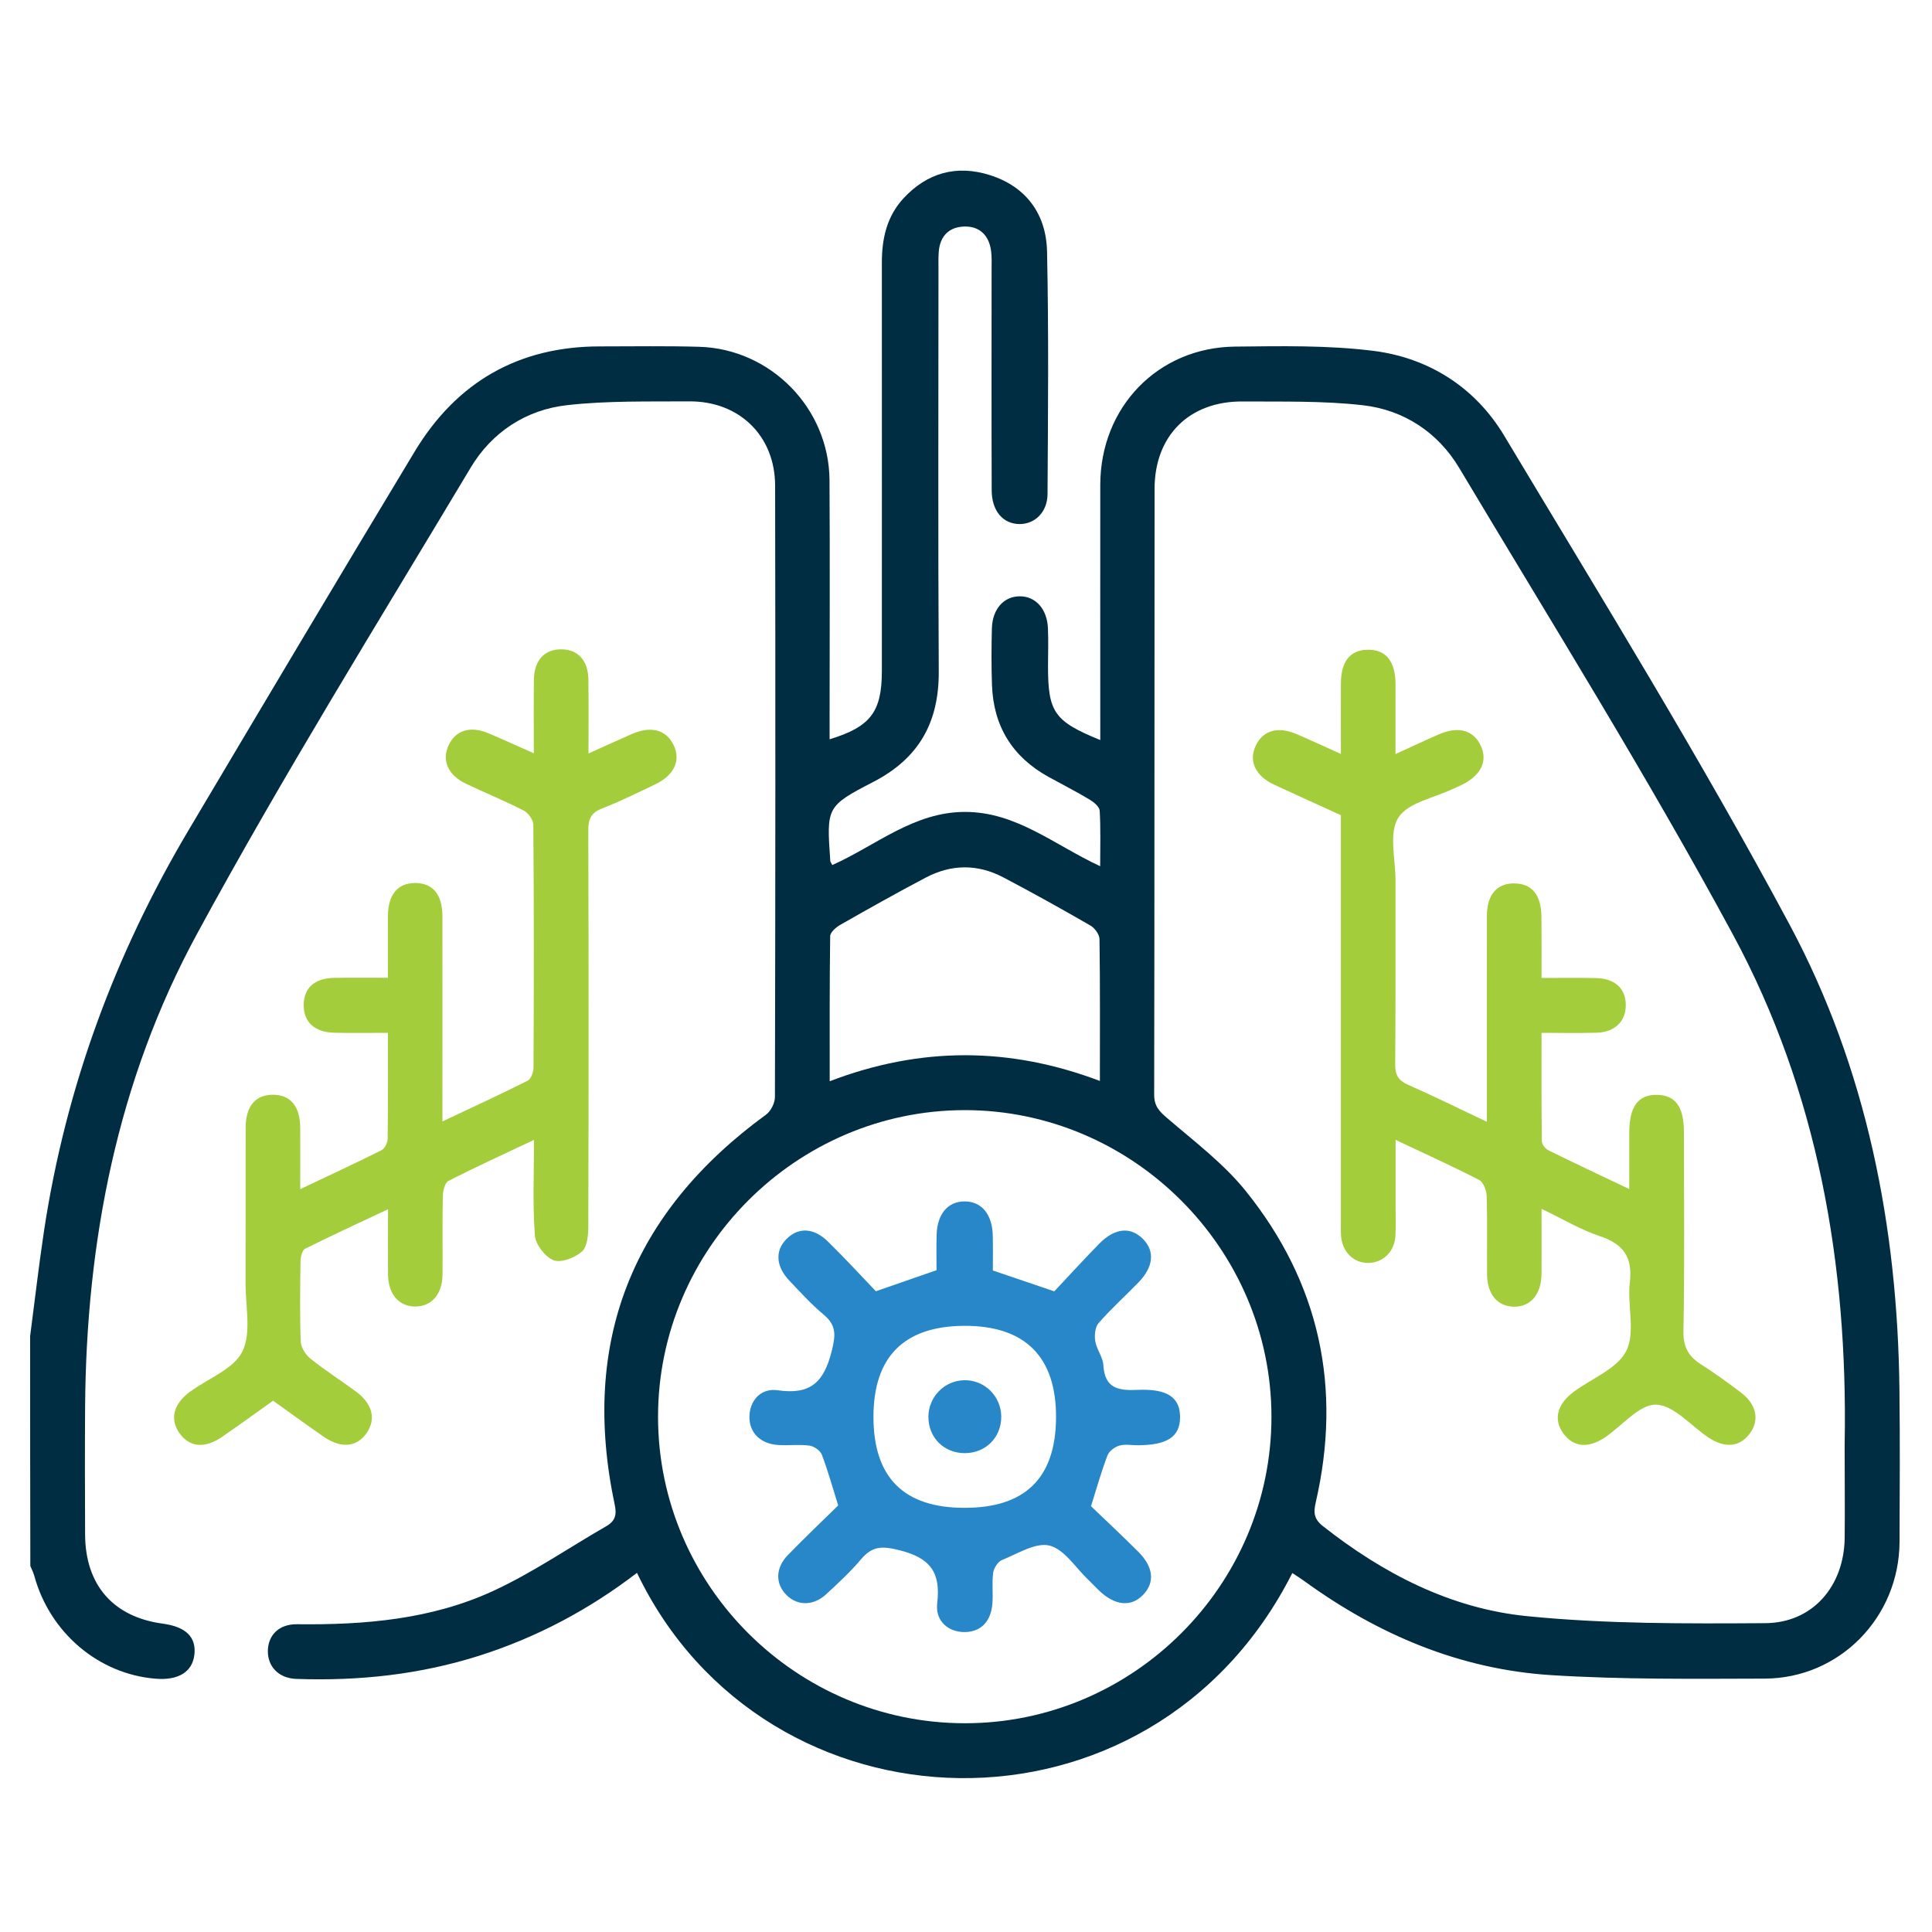 <?xml version="1.0" encoding="utf-8"?>
<!-- Generator: Adobe Illustrator 24.1.1, SVG Export Plug-In . SVG Version: 6.00 Build 0)  -->
<svg version="1.1" id="Layer_1" xmlns="http://www.w3.org/2000/svg" xmlns:xlink="http://www.w3.org/1999/xlink" x="0px" y="0px"
	 viewBox="0 0 200 200" style="enable-background:new 0 0 200 200;" xml:space="preserve">
<style type="text/css">
	.st0{fill:#A3CD3A;}
	.st1{fill:#002D42;}
	.st2{fill:#ED2027;}
	.st3{fill:#2687C8;}
	.st4{fill:#2787C8;}
</style>
<path class="st1" d="M3.12,138.31c0.48-3.66,0.9-7.33,1.45-10.98c2.25-14.78,7.33-28.55,14.95-41.39
	c7.77-13.09,15.55-26.17,23.41-39.2c4.34-7.19,10.76-10.9,19.24-10.88c3.4,0,6.8-0.06,10.2,0.04c7.42,0.21,13.45,6.37,13.5,13.8
	c0.05,8.25,0.01,16.5,0.01,24.75c0,0.68,0,1.36,0,2.08c4.23-1.29,5.4-2.83,5.41-7.03c0-14.11,0.01-28.22,0-42.33
	c0-2.47,0.51-4.76,2.23-6.63c2.46-2.66,5.5-3.5,8.93-2.42c3.79,1.19,5.85,4.05,5.94,7.9c0.18,8.37,0.1,16.75,0.05,25.13
	c-0.01,1.87-1.32,3.11-2.9,3.1c-1.71-0.01-2.88-1.36-2.88-3.51c-0.03-7.62-0.01-15.24-0.01-22.86c0-0.63,0.03-1.27-0.05-1.89
	c-0.21-1.59-1.15-2.57-2.75-2.54c-1.58,0.03-2.54,0.97-2.67,2.6c-0.05,0.63-0.03,1.26-0.03,1.89c0,13.86-0.05,27.71,0.03,41.57
	c0.03,5.26-2.05,8.99-6.77,11.43c-4.9,2.53-4.84,2.64-4.46,8.18c0.01,0.1,0.1,0.2,0.21,0.43c4.52-2.02,8.46-5.53,13.8-5.5
	c5.28,0.02,9.19,3.42,13.93,5.62c0-2.05,0.06-3.9-0.05-5.74c-0.02-0.41-0.6-0.89-1.03-1.15c-1.4-0.84-2.86-1.58-4.29-2.37
	c-3.73-2.07-5.68-5.24-5.83-9.49c-0.07-1.95-0.06-3.91-0.01-5.86c0.05-2.01,1.23-3.32,2.87-3.33c1.64-0.02,2.84,1.3,2.93,3.28
	c0.06,1.32,0.01,2.64,0.01,3.97c0,4.75,0.65,5.69,5.41,7.63c0-0.74,0-1.4,0-2.06c0-8.13-0.01-16.25,0-24.38
	c0.02-8.03,5.97-14.21,13.96-14.29c4.77-0.05,9.6-0.15,14.31,0.44c5.76,0.72,10.56,3.81,13.53,8.76
	c10.06,16.77,20.35,33.43,29.57,50.66c7.97,14.89,11.18,31.29,11.36,48.2c0.06,5.23,0.03,10.46,0.01,15.68
	c-0.04,7.8-6.2,14.13-13.98,14.15c-7.36,0.02-14.74,0.1-22.08-0.36c-9.45-0.6-17.92-4.19-25.56-9.74c-0.4-0.29-0.82-0.55-1.24-0.83
	c-14.62,28.92-54.56,27.7-67.84-0.02c-4.94,3.79-10.35,6.67-16.27,8.56c-6.18,1.97-12.53,2.65-18.99,2.42
	c-1.84-0.06-3.01-1.3-2.95-2.98c0.06-1.6,1.19-2.7,3.01-2.68c6.98,0.08,13.9-0.49,20.3-3.44c4.08-1.88,7.83-4.47,11.74-6.72
	c0.9-0.52,1.08-1.17,0.86-2.19c-3.58-16.87,1.78-30.29,15.67-40.41c0.49-0.36,0.91-1.2,0.91-1.81c0.05-21.1,0.06-42.2,0.02-63.3
	c-0.01-5.16-3.72-8.76-8.9-8.72c-4.21,0.03-8.45-0.08-12.62,0.39c-4.26,0.47-7.8,2.8-9.99,6.46c-9.59,16.03-19.46,31.91-28.36,48.32
	c-8.2,15.11-11.44,31.72-11.56,48.9c-0.03,4.41-0.02,8.82,0,13.23c0.02,5.23,2.91,8.54,8.04,9.23c2.4,0.32,3.49,1.4,3.27,3.23
	c-0.21,1.76-1.65,2.66-3.99,2.47c-5.9-0.46-10.97-4.75-12.58-10.65c-0.1-0.35-0.27-0.68-0.41-1.02
	C3.12,154.18,3.12,146.25,3.12,138.31z M190.96,150.53c0-0.38-0.01-0.76,0-1.13c0.33-18.48-2.77-36.36-11.57-52.66
	c-8.87-16.42-18.76-32.28-28.34-48.31c-2.19-3.66-5.72-6-9.97-6.48c-4.1-0.47-8.28-0.36-12.43-0.39c-5.53-0.04-9.13,3.53-9.13,9.06
	c-0.02,20.9,0,41.81-0.04,62.71c0,1.17,0.52,1.71,1.34,2.41c2.8,2.41,5.83,4.69,8.13,7.54c7.65,9.5,10,20.35,7.25,32.27
	c-0.22,0.97-0.22,1.67,0.73,2.42c6.25,4.93,13.24,8.54,21.12,9.33c8.17,0.82,16.46,0.78,24.69,0.73c4.92-0.03,8.15-3.84,8.22-8.8
	C190.99,156.32,190.96,153.43,190.96,150.53z M99.89,178.39c17.44,0,31.74-14.3,31.73-31.74c-0.01-17.4-14.37-31.74-31.77-31.73
	c-17.42,0.02-31.74,14.36-31.73,31.76C68.13,164.12,82.43,178.39,99.89,178.39z M113.86,111.9c0-5.03,0.03-9.86-0.04-14.69
	c-0.01-0.48-0.49-1.14-0.94-1.4c-2.99-1.72-6.01-3.41-9.07-5.01c-2.62-1.37-5.34-1.34-7.96,0.04c-3,1.58-5.96,3.24-8.9,4.92
	c-0.43,0.25-1.01,0.76-1.01,1.16c-0.07,4.94-0.05,9.87-0.05,15.01C95.3,108.33,104.51,108.36,113.86,111.9z"/>
<path class="st0" d="M40.16,106.92c-2.02,0-3.78,0.03-5.53-0.01c-2.07-0.04-3.22-1.12-3.19-2.92c0.03-1.72,1.12-2.72,3.12-2.76
	c1.76-0.03,3.52-0.01,5.6-0.01c0-2.19-0.01-4.29,0-6.4c0.01-2.23,1.03-3.43,2.85-3.41c1.82,0.02,2.79,1.2,2.79,3.47
	c0.01,6.98,0,13.96,0,21.21c3.07-1.45,5.97-2.78,8.81-4.21c0.36-0.18,0.62-0.9,0.62-1.37c0.04-8.38,0.05-16.75-0.02-25.13
	c0-0.51-0.53-1.24-1.01-1.48c-1.95-1-4-1.83-5.98-2.78c-1.84-0.87-2.51-2.42-1.78-3.97c0.74-1.58,2.27-2.04,4.18-1.22
	c1.48,0.63,2.94,1.3,4.64,2.05c0-2.72-0.02-5.16,0.01-7.6c0.02-2.04,1.12-3.21,2.91-3.16c1.69,0.04,2.71,1.19,2.73,3.15
	c0.03,2.44,0.01,4.89,0.01,7.63c1.63-0.74,3.04-1.38,4.45-2c2.03-0.89,3.6-0.47,4.37,1.15c0.76,1.59,0.05,3.11-1.94,4.06
	c-1.81,0.86-3.62,1.76-5.49,2.49c-1.13,0.44-1.42,1.09-1.41,2.25c0.04,13.67,0.04,27.33,0,41c0,0.9-0.1,2.11-0.66,2.61
	c-0.73,0.64-2.15,1.2-2.93,0.9c-0.88-0.34-1.87-1.63-1.94-2.58c-0.24-3.18-0.09-6.39-0.09-9.88c-3.13,1.48-6.03,2.8-8.86,4.25
	c-0.37,0.19-0.57,1.04-0.58,1.58c-0.06,2.71-0.01,5.42-0.03,8.12c-0.02,2.02-1.13,3.3-2.82,3.3c-1.69,0-2.8-1.28-2.82-3.3
	c-0.02-2.14,0-4.27,0-6.77c-3.01,1.42-5.83,2.71-8.59,4.09c-0.3,0.15-0.46,0.84-0.47,1.28c-0.04,2.77-0.08,5.54,0.02,8.31
	c0.02,0.61,0.5,1.38,1,1.78c1.52,1.22,3.17,2.27,4.74,3.43c1.67,1.23,2.07,2.8,1.12,4.22c-1.01,1.51-2.64,1.7-4.45,0.46
	c-1.76-1.21-3.48-2.47-5.27-3.75c-1.8,1.28-3.53,2.54-5.29,3.75c-1.82,1.25-3.43,1.06-4.45-0.46c-0.96-1.43-0.55-2.96,1.12-4.21
	c0.05-0.04,0.11-0.06,0.16-0.1c1.83-1.33,4.42-2.29,5.29-4.09c0.94-1.95,0.31-4.68,0.32-7.07c0.02-5.35,0-10.71,0.01-16.06
	c0-2.24,1.01-3.44,2.84-3.43c1.82,0.01,2.8,1.2,2.81,3.46c0.01,1.99,0,3.97,0,6.31c3.02-1.43,5.73-2.69,8.41-4.03
	c0.34-0.17,0.64-0.77,0.64-1.17C40.18,114.32,40.16,110.74,40.16,106.92z"/>
<path class="st0" d="M159.58,101.24c2.04,0,3.85-0.03,5.66,0.01c1.95,0.04,3.07,1.1,3.06,2.81c0,1.69-1.16,2.81-3.07,2.85
	c-1.81,0.05-3.63,0.01-5.65,0.01c0,3.84-0.02,7.54,0.03,11.23c0,0.32,0.38,0.79,0.7,0.94c2.64,1.3,5.3,2.55,8.35,4
	c0-2.12,0-3.96,0-5.79c0-2.75,0.9-3.99,2.88-3.96c1.91,0.03,2.78,1.24,2.78,3.87c0,6.86,0.08,13.73-0.05,20.59
	c-0.03,1.7,0.56,2.65,1.88,3.48c1.38,0.87,2.7,1.85,4.01,2.83c1.65,1.22,2.01,2.83,1.02,4.23c-1.01,1.44-2.58,1.63-4.31,0.48
	c-1.82-1.21-3.61-3.38-5.45-3.41c-1.73-0.03-3.49,2.18-5.26,3.38c-1.75,1.18-3.28,1.02-4.32-0.4c-1.06-1.45-0.66-3.04,1.11-4.34
	c1.87-1.38,4.5-2.38,5.41-4.22c0.96-1.93,0.08-4.7,0.36-7.06c0.31-2.63-0.66-3.99-3.12-4.81c-1.99-0.66-3.84-1.78-6.02-2.82
	c0,2.45,0.01,4.58,0,6.7c-0.02,2.15-1.13,3.46-2.88,3.43c-1.69-0.04-2.75-1.3-2.76-3.35c-0.02-2.71,0.04-5.42-0.04-8.12
	c-0.02-0.57-0.34-1.42-0.78-1.65c-2.73-1.41-5.52-2.67-8.65-4.15c0,2.49,0,4.71,0,6.93c0,1.01,0.04,2.02-0.02,3.02
	c-0.09,1.61-1.26,2.75-2.76,2.79c-1.57,0.03-2.77-1.16-2.87-2.86c-0.03-0.5-0.01-1.01-0.01-1.51c0-13.29,0-26.58,0-39.86
	c0-0.69,0-1.38,0-2.12c-2.34-1.07-4.63-2.1-6.91-3.16c-1.97-0.92-2.67-2.48-1.89-4.07c0.76-1.56,2.28-1.99,4.2-1.17
	c1.43,0.61,2.84,1.27,4.6,2.06c0-2.6-0.01-4.94,0-7.29c0.01-2.29,0.95-3.47,2.77-3.5c1.88-0.03,2.88,1.19,2.88,3.57
	c0.01,2.31,0,4.62,0,7.23c1.67-0.76,3.07-1.42,4.49-2.04c2.02-0.88,3.6-0.44,4.35,1.2c0.73,1.59,0,3.06-2,4.04
	c-0.28,0.14-0.57,0.26-0.86,0.39c-1.97,0.95-4.7,1.43-5.69,3c-1,1.59-0.29,4.27-0.29,6.47c-0.01,6.36,0.02,12.72-0.03,19.08
	c-0.01,1.11,0.35,1.67,1.36,2.11c2.64,1.16,5.22,2.44,8.13,3.82c0-0.82,0-1.41,0-2c0-6.42-0.01-12.85,0-19.27
	c0-2.23,1.02-3.43,2.85-3.41c1.82,0.02,2.78,1.2,2.8,3.47C159.59,96.9,159.58,98.92,159.58,101.24z"/>
<path class="st4" d="M90.67,133.67c2.2-0.76,4.08-1.42,6.28-2.18c0-1.07-0.03-2.37,0.01-3.67c0.06-2.18,1.19-3.47,2.93-3.45
	c1.73,0.02,2.82,1.32,2.88,3.51c0.03,1.25,0.01,2.49,0.01,3.64c2.09,0.71,3.97,1.35,6.36,2.16c1.39-1.47,2.98-3.23,4.64-4.92
	c1.65-1.68,3.3-1.8,4.59-0.45c1.2,1.26,1.02,2.88-0.54,4.47c-1.36,1.4-2.82,2.71-4.1,4.18c-0.37,0.42-0.45,1.27-0.35,1.88
	c0.14,0.85,0.79,1.64,0.84,2.48c0.14,2.42,1.55,2.65,3.55,2.56c3.11-0.14,4.4,0.81,4.39,2.84c-0.01,2.02-1.34,2.89-4.41,2.89
	c-0.63,0-1.3-0.13-1.88,0.04c-0.48,0.14-1.05,0.57-1.22,1.01c-0.61,1.57-1.06,3.2-1.71,5.26c1.46,1.4,3.19,3.02,4.88,4.7
	c1.59,1.58,1.75,3.18,0.53,4.46c-1.25,1.32-2.95,1.15-4.61-0.46c-0.36-0.35-0.71-0.72-1.07-1.07c-1.32-1.25-2.48-3.16-4.02-3.55
	c-1.43-0.36-3.3,0.84-4.92,1.49c-0.43,0.17-0.85,0.84-0.92,1.33c-0.14,1.05,0.01,2.14-0.08,3.2c-0.15,1.85-1.2,2.9-2.82,2.93
	c-1.7,0.03-3.11-1.1-2.89-2.98c0.38-3.23-0.73-4.7-3.94-5.5c-1.83-0.46-2.81-0.4-3.96,0.96c-1.09,1.29-2.35,2.46-3.6,3.61
	c-1.3,1.2-2.93,1.21-4.06,0.12c-1.21-1.17-1.22-2.82,0.1-4.18c1.75-1.8,3.57-3.53,5.21-5.14c-0.61-1.93-1.07-3.62-1.69-5.24
	c-0.16-0.43-0.8-0.88-1.27-0.95c-1.05-0.14-2.14,0-3.21-0.06c-1.88-0.11-3.04-1.27-3.02-2.94c0.02-1.62,1.14-2.99,2.93-2.73
	c3.4,0.49,4.78-0.83,5.59-4.06c0.44-1.74,0.46-2.69-0.87-3.8c-1.25-1.05-2.36-2.27-3.49-3.46c-1.43-1.49-1.53-3.11-0.33-4.33
	c1.23-1.25,2.84-1.19,4.31,0.27C87.47,130.25,89.13,132.06,90.67,133.67z M99.83,156.09c6.3,0.01,9.45-3.09,9.49-9.32
	c0.04-6.31-3.2-9.55-9.51-9.52c-6.23,0.03-9.4,3.21-9.39,9.45C90.43,152.95,93.56,156.09,99.83,156.09z"/>
<path class="st4" d="M99.86,150.43c-2.17-0.01-3.78-1.64-3.75-3.81c0.03-2.04,1.66-3.69,3.69-3.74c2.1-0.05,3.83,1.64,3.85,3.76
	C103.66,148.81,102.03,150.43,99.86,150.43z"/>
</svg>
